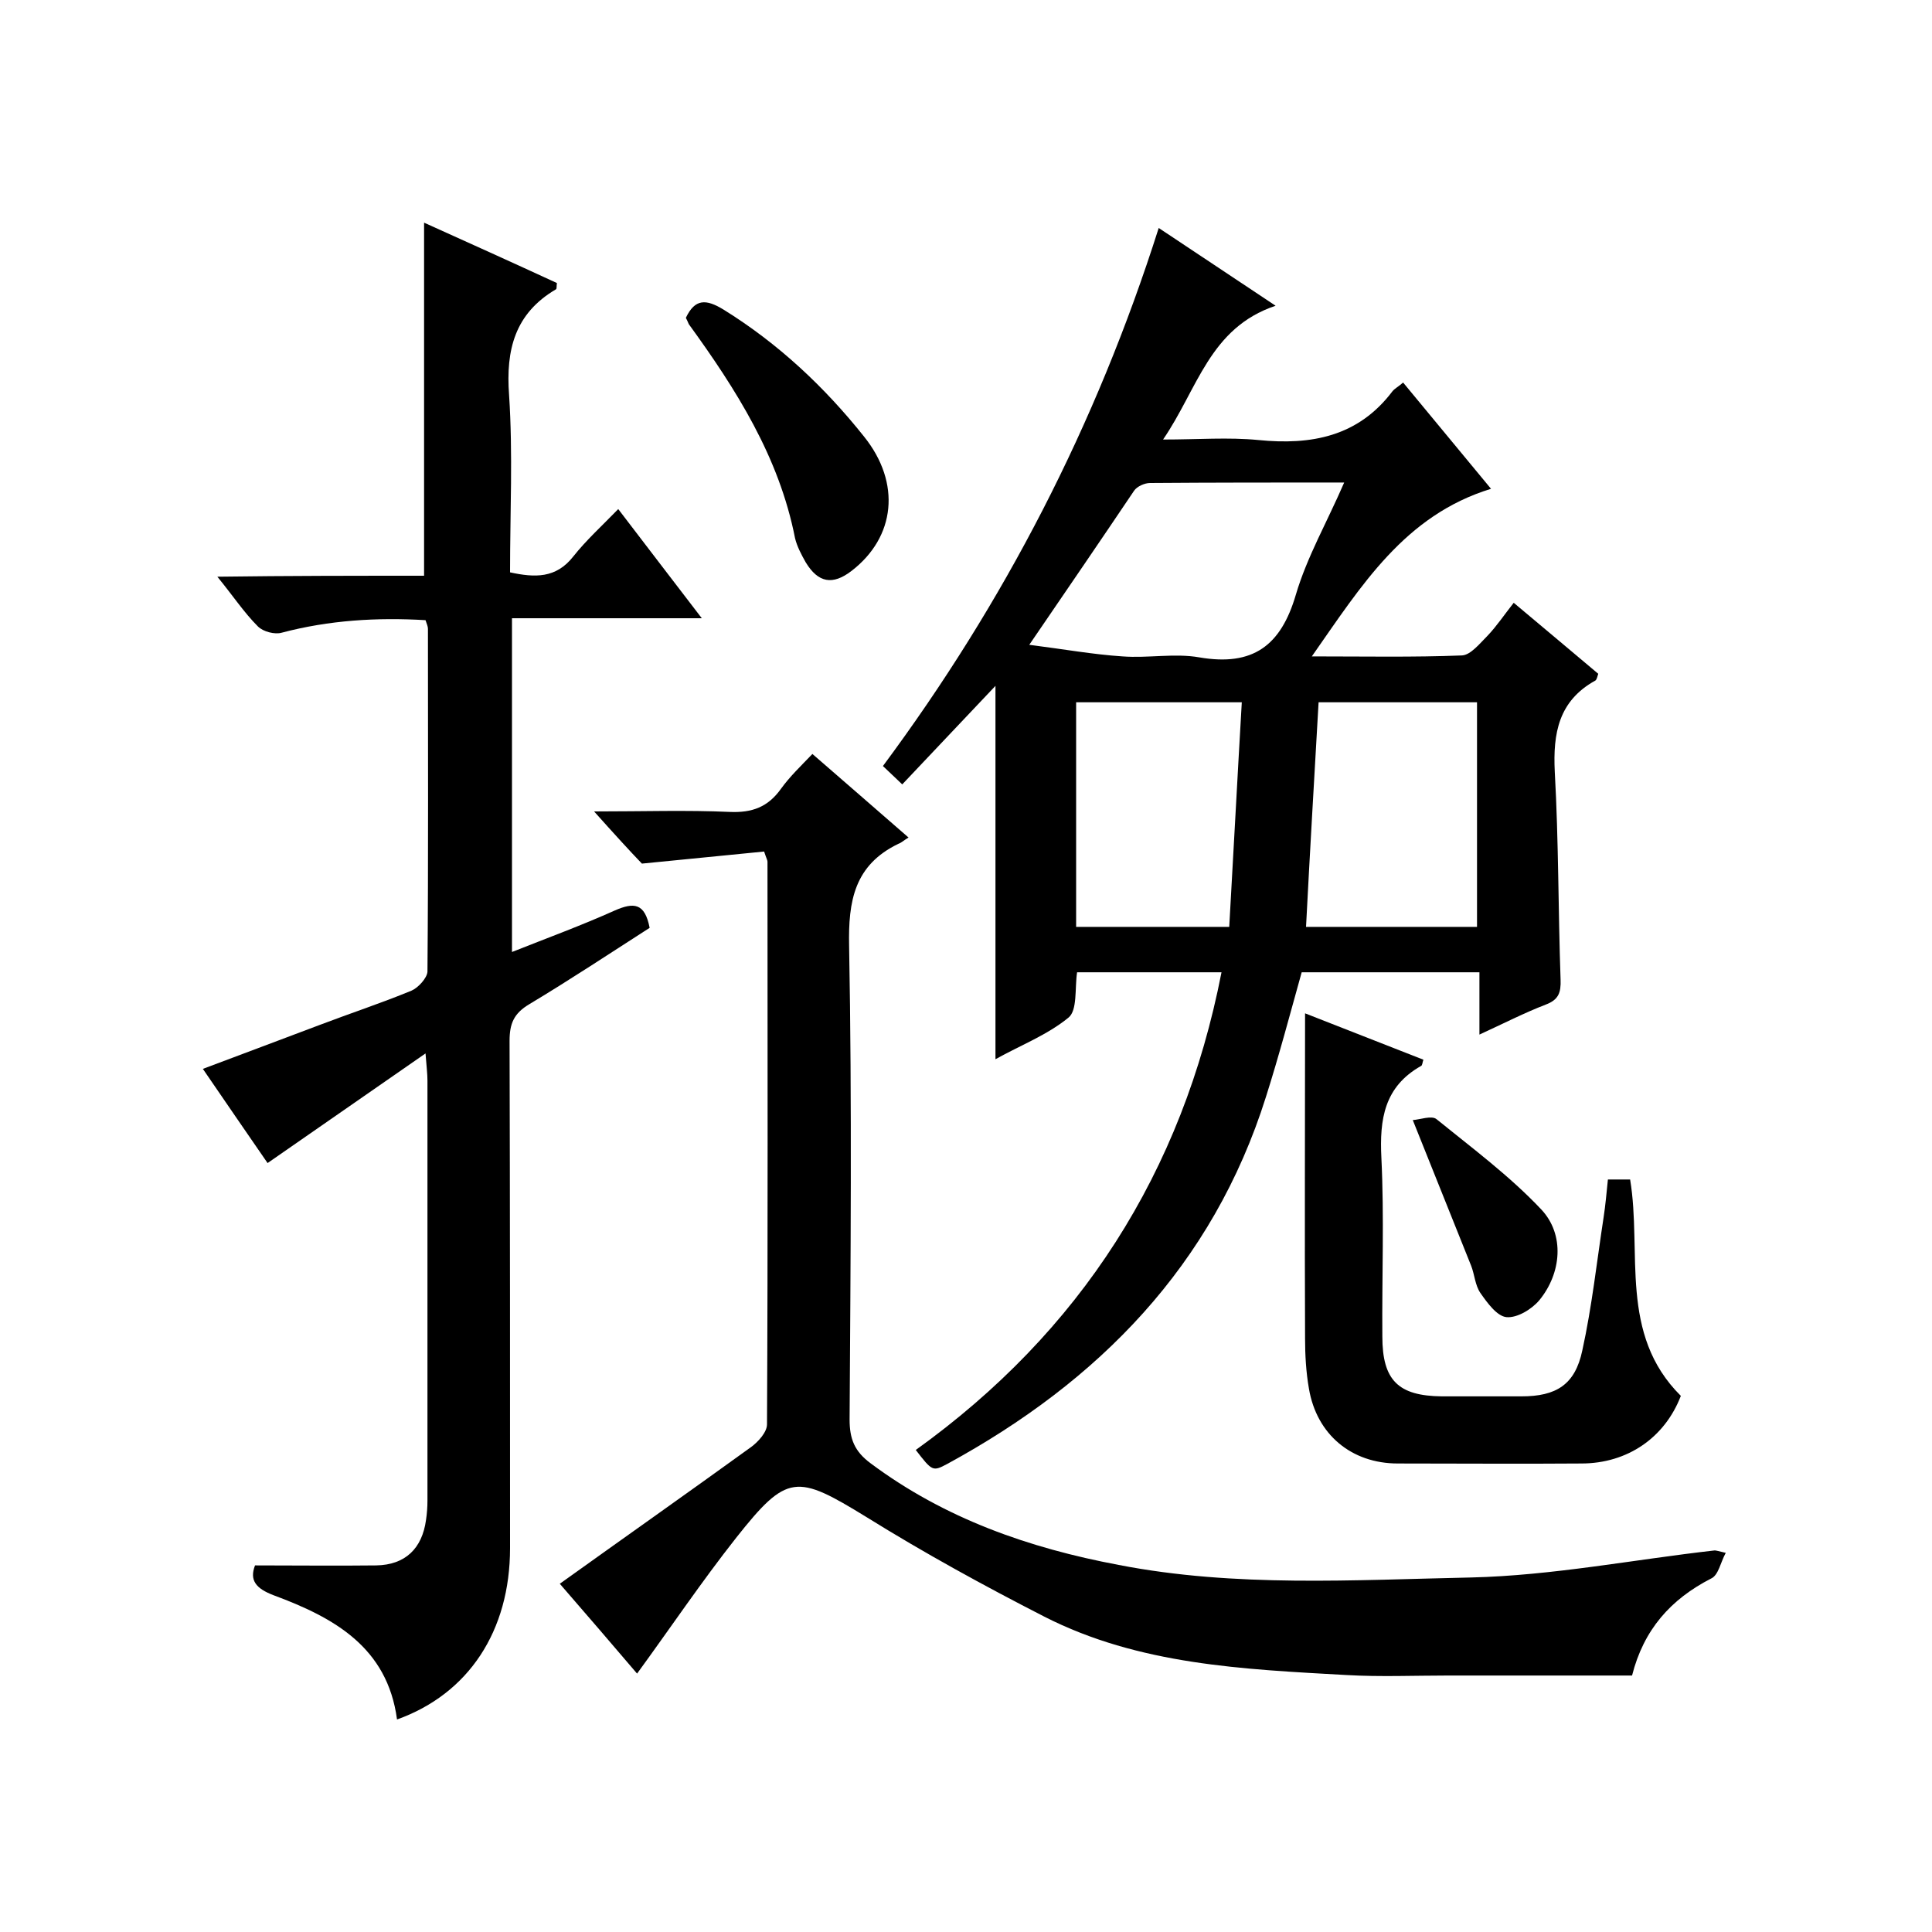 <svg enable-background="new 0 0 400 400" viewBox="0 0 400 400" xmlns="http://www.w3.org/2000/svg"><path d="m252.9 201.3c-10.1 0-20 0-29.9 0-.5 3.3.1 7.9-1.8 9.4-4.4 3.6-9.9 5.7-15.1 8.6 0-25.7 0-50.9 0-77.3-6.6 7-12.9 13.6-19.3 20.4-1.5-1.4-2.6-2.5-4-3.8 25.1-33.8 44.1-70.5 57.1-111.4 8 5.3 15.6 10.4 24.2 16.1-13.7 4.6-16.1 17.2-23.3 27.7 7.3 0 13.5-.5 19.7.1 11 1.1 20.7-.7 27.8-10.1.5-.6 1.3-1 2.2-1.8 6.1 7.4 12.1 14.6 18.2 22-17.9 5.5-26.8 20-37.1 34.7 11 0 21 .2 31.1-.2 1.8-.1 3.7-2.5 5.3-4.1 1.9-2 3.5-4.4 5.4-6.8 6.6 5.5 12 10.1 17.5 14.7-.2.6-.3 1.2-.6 1.4-7.6 4.2-8.8 10.9-8.4 18.9.8 14.3.7 28.6 1.2 43 .1 2.7-.4 4.2-3.1 5.2-4.4 1.7-8.7 3.9-13.7 6.2 0-4.6 0-8.6 0-12.9-12.6 0-24.7 0-36.8 0-2.4 8.6-4.7 17.3-7.4 25.8-11 34.9-34.6 58.9-66 76-3 1.6-3.1 1.5-6.5-2.9 34.1-24.5 55.2-57.4 63.3-98.9zm-39.8-67.8c7.1.9 13.2 2 19.3 2.4 5.3.4 10.8-.7 15.9.2 11.1 1.9 16.9-2.4 20-13 2.3-7.8 6.5-15.1 10-23.2-13.9 0-27.1 0-40.2.1-1.1 0-2.7.7-3.3 1.6-6.8 10.1-13.7 20.2-21.7 31.9zm92.7 58.4c0-15.8 0-31.2 0-46.5-11.1 0-21.8 0-32.8 0-.9 15.7-1.8 31-2.6 46.5zm-51.3 0c.9-15.7 1.7-31.1 2.6-46.5-11.8 0-23.1 0-34.3 0v46.5z"/><path d="m87.8 119.2c0-24.6 0-48.7 0-73.1 9.1 4.1 18.4 8.3 27.5 12.5-.1.7 0 1.2-.2 1.3-8.5 5-10.4 12.5-9.7 21.9.8 12.1.2 24.3.2 36.7 5.1 1.1 9.5 1.3 13.1-3.3 2.7-3.4 5.9-6.3 9.3-9.8 5.9 7.7 11.3 14.8 17.3 22.6-13.6 0-26.3 0-39.3 0v69.1c7.3-2.9 14.4-5.5 21.3-8.6 3.9-1.7 6.2-1.6 7.2 3.6-8.1 5.2-16.4 10.7-24.9 15.8-3.2 1.9-4.1 4-4.1 7.6.1 35 .1 70 .1 105 0 17.2-8.6 30.2-23.4 35.5-2-15-13.1-21.1-25.5-25.7-3.7-1.4-5.1-3.1-3.9-6.2 8.6 0 16.9.1 25.1 0 6-.1 9.5-3.5 10.3-9.4.2-1.3.3-2.7.3-4 0-29 0-58 0-87 0-1.4-.2-2.9-.4-5.6-11.4 7.9-21.9 15.2-32.7 22.7-3.8-5.5-8.4-12.2-13.4-19.5 8.3-3.1 16.2-6.1 24.2-9.1 6.3-2.4 12.7-4.5 19-7.1 1.4-.6 3.2-2.6 3.3-3.9.2-23.7.1-47.3.1-71 0-.5-.2-.9-.5-1.8-10-.6-20 0-29.8 2.6-1.4.4-3.8-.2-4.9-1.3-2.9-2.9-5.2-6.4-8.4-10.3 14.8-.2 28.9-.2 42.8-.2z"/><path d="m123 168c10.3 0 19.2-.3 28.1.1 4.6.2 7.9-1 10.6-4.8 1.8-2.5 4.1-4.7 6.5-7.2 6.7 5.8 13 11.3 19.9 17.3-1 .6-1.5 1.1-2.1 1.3-9.1 4.4-10.4 11.8-10.2 21.2.6 32.7.3 65.3.1 98 0 4 1 6.6 4.4 9.1 15.3 11.4 32.7 17.5 51.3 21 24.2 4.7 48.7 3.1 73 2.6 16.8-.4 33.6-3.7 50.4-5.6.3 0 .6.1 2.3.5-1.1 2-1.5 4.6-3 5.3-8.4 4.3-14 10.6-16.4 20.1-12.8 0-25.5 0-38.1 0-7 0-14 .3-21-.1-21.4-1.2-43-2.1-62.6-12.1-12.5-6.4-24.9-13.2-36.8-20.6-14.5-8.9-16.4-9.1-27 4.3-7.1 9-13.5 18.5-20.5 28.1-5.1-6-10.2-11.9-16-18.6 13.4-9.6 26.6-18.9 39.6-28.3 1.5-1.1 3.3-3.1 3.3-4.7.2-38.8.1-77.7.1-116.5 0-.3-.2-.6-.7-2.1-8 .8-16.2 1.6-25.3 2.5-2.5-2.6-5.7-6.1-9.9-10.8z"/><path d="m332.9 244.2h4.6c2.5 15.1-2.4 32 10.5 44.8-3.3 8.6-11 14-20.6 14-12.7.1-25.3 0-38 0-9.6 0-16.8-6-18.4-15.5-.6-3.4-.8-7-.8-10.4-.1-22.3 0-44.6 0-67.3 7.7 3 16.1 6.3 24.5 9.6-.2.5-.2 1.2-.5 1.3-7.6 4.3-8.6 11-8.2 19 .6 12.3.1 24.6.2 37 0 9.1 3.3 12.3 12.3 12.4h16.5c7.2 0 11.1-2.4 12.6-9.5 2-9.1 3-18.4 4.4-27.5.4-2.6.6-5 .9-7.9z"/><path d="m142 65.8c1.9-4 4.2-3.9 7.8-1.7 11.3 7 20.9 16 29.1 26.3 7.7 9.6 6.5 20.8-2.6 27.8-3.9 3-6.9 2.5-9.5-1.8-.9-1.6-1.8-3.3-2.2-5-3.3-16.8-12.2-30.8-22-44.3-.2-.5-.4-.9-.6-1.3z"/><path d="m292.5 231.9c1.5-.1 3.9-1 4.9-.2 7.4 6 15.2 11.8 21.7 18.7 4.9 5.2 4.2 13.2-.4 18.8-1.6 1.9-4.6 3.7-6.8 3.5-2-.2-4-3-5.4-5-1.1-1.6-1.2-3.8-1.9-5.6-3.9-9.8-7.8-19.4-12.1-30.2z"/></svg>